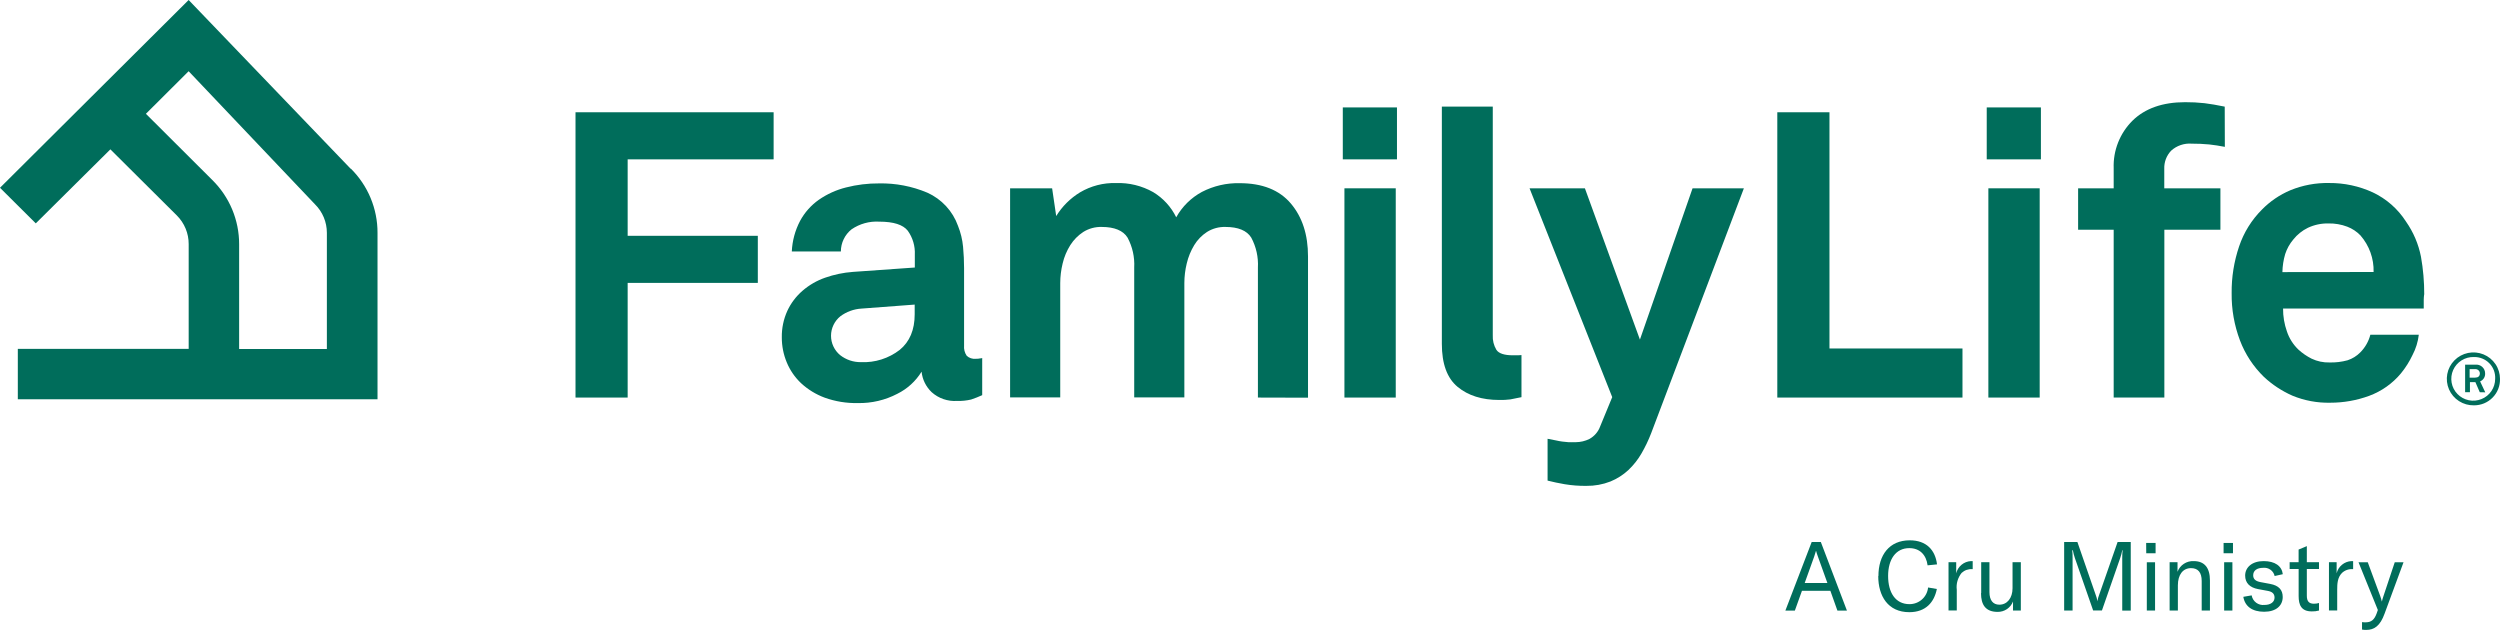<svg xmlns="http://www.w3.org/2000/svg" width="127" height="32" viewBox="0 0 127 32" fill="none"><path d="M92.344 28.258C92.311 28.172 92.283 28.083 92.26 27.994H92.248C92.219 28.096 92.195 28.18 92.166 28.258L91.678 29.618H92.832L92.344 28.258ZM91.54 30.011L91.179 31.018H90.697L92.034 27.533H92.498L93.824 31.018H93.34L92.982 30.011H91.54Z" fill="#006D5B"></path><path d="M95.424 29.265C95.424 28.193 95.977 27.448 97.015 27.448C97.869 27.448 98.312 27.949 98.401 28.67L97.922 28.719C97.853 28.193 97.532 27.845 96.991 27.845C96.306 27.845 95.916 28.415 95.916 29.258C95.916 30.101 96.286 30.691 97.002 30.691C97.237 30.692 97.464 30.606 97.639 30.449C97.814 30.293 97.923 30.077 97.947 29.844L98.392 29.921C98.259 30.587 97.835 31.099 96.993 31.099C95.908 31.099 95.415 30.276 95.415 29.265" fill="#006D5B"></path><path d="M100.124 28.504C100.154 28.502 100.183 28.502 100.213 28.504V28.912H100.193C100.094 28.905 99.996 28.918 99.902 28.951C99.809 28.984 99.724 29.036 99.651 29.103C99.555 29.222 99.483 29.359 99.44 29.507C99.397 29.654 99.385 29.809 99.404 29.961V31.011H98.985V28.561H99.375V29.123C99.417 28.953 99.512 28.801 99.647 28.69C99.781 28.578 99.949 28.513 100.124 28.504Z" fill="#006D5B"></path><path d="M100.645 30.128V28.561H101.064V30.079C101.064 30.491 101.243 30.718 101.568 30.718C101.962 30.718 102.237 30.383 102.237 29.881V28.561H102.658V31.015H102.261V30.556C102.201 30.713 102.094 30.848 101.955 30.942C101.815 31.037 101.65 31.086 101.481 31.084C100.859 31.084 100.636 30.711 100.636 30.137" fill="#006D5B"></path><path d="M105.532 27.535L106.46 30.215C106.502 30.32 106.532 30.43 106.549 30.543C106.565 30.43 106.595 30.32 106.638 30.215L107.574 27.535H108.242V31.018H107.81V28.327C107.808 28.202 107.815 28.078 107.83 27.954H107.81C107.785 28.089 107.75 28.221 107.705 28.351L106.778 31.013H106.332L105.405 28.351C105.361 28.221 105.326 28.089 105.301 27.954H105.27C105.283 28.078 105.289 28.202 105.287 28.327V31.015H104.859V27.535H105.532Z" fill="#006D5B"></path><path d="M109.058 31.016H109.477V28.562H109.058V31.016ZM109.029 28.105H109.504V27.582H109.025L109.029 28.105Z" fill="#006D5B"></path><path d="M110.618 28.561V29.047C110.679 28.881 110.792 28.738 110.94 28.641C111.089 28.543 111.265 28.495 111.442 28.504C111.984 28.504 112.265 28.837 112.265 29.489V31.015H111.846V29.513C111.846 29.083 111.663 28.861 111.304 28.861C110.894 28.861 110.636 29.192 110.636 29.735V31.015H110.217V28.561H110.618Z" fill="#006D5B"></path><path d="M112.987 31.016H113.406V28.562H112.987V31.016ZM112.958 28.105H113.435V27.582H112.958V28.105Z" fill="#006D5B"></path><path d="M113.961 30.318L114.384 30.245C114.409 30.394 114.491 30.527 114.612 30.617C114.733 30.708 114.884 30.748 115.035 30.731C115.365 30.731 115.547 30.569 115.547 30.358C115.547 30.148 115.414 30.054 115.193 30.015L114.709 29.926C114.29 29.848 114.054 29.613 114.054 29.24C114.054 28.817 114.409 28.504 114.99 28.504C115.572 28.504 115.917 28.755 115.966 29.169L115.552 29.262C115.524 29.134 115.449 29.02 115.341 28.943C115.234 28.866 115.102 28.831 114.97 28.845C114.656 28.845 114.462 28.983 114.462 29.225C114.462 29.431 114.6 29.529 114.843 29.573L115.32 29.662C115.766 29.744 115.962 29.97 115.962 30.327C115.962 30.771 115.621 31.077 115.019 31.077C114.417 31.077 114.043 30.806 113.961 30.321" fill="#006D5B"></path><path d="M116.769 28.561V27.918L117.187 27.743V28.561H117.805V28.905H117.187V30.265C117.187 30.545 117.297 30.669 117.548 30.669C117.635 30.669 117.721 30.657 117.805 30.633V31.015C117.686 31.048 117.563 31.063 117.439 31.059C116.907 31.059 116.771 30.735 116.771 30.281V28.905H116.314V28.561H116.769Z" fill="#006D5B"></path><path d="M119.449 28.504C119.479 28.502 119.509 28.502 119.539 28.504V28.912H119.518C119.42 28.905 119.32 28.918 119.227 28.951C119.133 28.984 119.047 29.036 118.975 29.103C118.739 29.338 118.73 29.666 118.73 29.961V31.011H118.311V28.561H118.701V29.123C118.742 28.953 118.837 28.801 118.972 28.69C119.107 28.578 119.274 28.513 119.449 28.504Z" fill="#006D5B"></path><path d="M119.991 31.971V31.603C120.05 31.612 120.11 31.616 120.169 31.614C120.466 31.614 120.615 31.481 120.731 31.17L120.795 30.988L119.813 28.564H120.283L120.913 30.272C120.948 30.367 120.976 30.464 120.998 30.562C121.021 30.464 121.05 30.367 121.083 30.272L121.653 28.564H122.099L121.136 31.175C120.913 31.794 120.615 32 120.2 32C120.126 32.001 120.051 31.994 119.978 31.98" fill="#006D5B"></path><path d="M31.885 8.095V11.979H38.497V14.371H31.885V20.196H29.236V5.703H39.3V8.095H31.885Z" fill="#006D5B"></path><path d="M46.466 15.473L43.756 15.677C43.37 15.701 42.999 15.837 42.689 16.068C42.542 16.187 42.424 16.337 42.342 16.507C42.26 16.677 42.217 16.863 42.216 17.051C42.215 17.24 42.256 17.426 42.336 17.597C42.416 17.768 42.532 17.919 42.678 18.04C42.979 18.276 43.353 18.403 43.736 18.397C44.447 18.429 45.145 18.208 45.706 17.774C46.214 17.359 46.466 16.755 46.466 15.966V15.473ZM49.896 20.074C49.712 20.158 49.524 20.232 49.332 20.296C49.1 20.351 48.862 20.375 48.623 20.367C48.389 20.383 48.153 20.352 47.931 20.276C47.708 20.2 47.504 20.08 47.329 19.923C47.039 19.647 46.857 19.278 46.816 18.881C46.52 19.363 46.093 19.753 45.584 20.005C44.966 20.328 44.276 20.49 43.578 20.476C43.004 20.488 42.433 20.395 41.893 20.201C41.448 20.036 41.04 19.786 40.692 19.464C40.377 19.165 40.128 18.803 39.964 18.401C39.799 18.002 39.715 17.575 39.716 17.143C39.708 16.679 39.803 16.218 39.995 15.795C40.176 15.403 40.439 15.055 40.766 14.772C41.103 14.48 41.494 14.254 41.916 14.107C42.372 13.947 42.848 13.847 43.331 13.812L46.473 13.59V12.938C46.494 12.503 46.368 12.074 46.114 11.72C45.873 11.414 45.392 11.26 44.666 11.26C44.167 11.23 43.672 11.367 43.26 11.649C43.09 11.784 42.954 11.955 42.86 12.15C42.766 12.344 42.716 12.557 42.716 12.773H40.224C40.248 12.231 40.392 11.701 40.645 11.22C40.875 10.794 41.202 10.426 41.599 10.147C42.017 9.858 42.483 9.646 42.976 9.523C43.526 9.382 44.092 9.313 44.659 9.317C45.499 9.301 46.333 9.461 47.106 9.787C47.467 9.949 47.791 10.182 48.059 10.471C48.327 10.761 48.534 11.102 48.666 11.473C48.803 11.814 48.89 12.173 48.924 12.538C48.958 12.904 48.975 13.266 48.975 13.621V17.552C48.958 17.736 49.005 17.92 49.109 18.073C49.17 18.13 49.243 18.174 49.323 18.2C49.403 18.227 49.487 18.235 49.571 18.226C49.645 18.229 49.72 18.223 49.793 18.206C49.829 18.208 49.864 18.201 49.896 18.186V20.074Z" fill="#006D5B"></path><path d="M63.902 20.196V13.594C63.931 13.065 63.814 12.538 63.563 12.07C63.34 11.711 62.895 11.529 62.26 11.529C61.926 11.518 61.597 11.607 61.315 11.784C61.052 11.955 60.831 12.182 60.668 12.45C60.493 12.738 60.364 13.053 60.287 13.381C60.207 13.709 60.166 14.044 60.165 14.382V20.187H57.618V13.594C57.647 13.065 57.53 12.538 57.279 12.07C57.056 11.711 56.61 11.529 55.975 11.529C55.642 11.518 55.313 11.607 55.03 11.784C54.766 11.957 54.542 12.184 54.373 12.45C54.192 12.736 54.06 13.051 53.983 13.381C53.902 13.709 53.861 14.044 53.86 14.382V20.187H51.313V9.566H53.448L53.655 10.976C53.957 10.485 54.372 10.072 54.865 9.772C55.417 9.445 56.051 9.281 56.693 9.299C57.353 9.277 58.008 9.436 58.583 9.761C59.088 10.066 59.494 10.51 59.752 11.039C60.055 10.494 60.507 10.047 61.056 9.75C61.649 9.443 62.309 9.29 62.977 9.306C64.127 9.306 64.993 9.651 65.576 10.34C66.158 11.029 66.448 11.925 66.447 13.028V20.203L63.902 20.196Z" fill="#006D5B"></path><path d="M68.297 9.566H70.904V20.196H68.297V9.566ZM68.214 5.457H70.966V8.095H68.214V5.457Z" fill="#006D5B"></path><path d="M77.291 20.176L76.727 20.289C76.539 20.313 76.35 20.323 76.161 20.318C75.286 20.318 74.581 20.096 74.046 19.652C73.511 19.209 73.245 18.48 73.246 17.465V5.417H75.833V17.028C75.819 17.289 75.883 17.549 76.018 17.774C76.141 17.958 76.422 18.049 76.858 18.049C76.941 18.053 77.023 18.053 77.106 18.049C77.167 18.041 77.229 18.038 77.291 18.038V20.176Z" fill="#006D5B"></path><path d="M83.876 22.015C83.741 22.364 83.579 22.702 83.392 23.027C83.212 23.341 82.987 23.627 82.724 23.876C82.457 24.124 82.148 24.322 81.81 24.46C81.421 24.612 81.005 24.687 80.587 24.682C80.219 24.686 79.853 24.659 79.49 24.599C79.18 24.546 78.891 24.484 78.617 24.415V22.29C78.782 22.317 78.92 22.346 79.038 22.372C79.156 22.399 79.261 22.419 79.365 22.432C79.47 22.445 79.57 22.456 79.673 22.463C79.775 22.47 79.896 22.463 80.054 22.463C80.293 22.461 80.529 22.405 80.743 22.299C80.994 22.16 81.188 21.936 81.286 21.667L81.901 20.174L77.701 9.566H80.513L83.308 17.252L85.982 9.566H88.589L83.876 22.015Z" fill="#006D5B"></path><path d="M90.287 20.196V5.703H92.937V17.703H99.694V20.196H90.287Z" fill="#006D5B"></path><path d="M101.009 9.566H103.616V20.196H101.009V9.566ZM100.926 5.457H103.678V8.095H100.926V5.457Z" fill="#006D5B"></path><path d="M113.022 7.46C112.748 7.407 112.485 7.365 112.231 7.338C111.935 7.31 111.638 7.296 111.34 7.298C111.15 7.283 110.959 7.307 110.779 7.369C110.599 7.43 110.433 7.528 110.293 7.656C110.175 7.78 110.084 7.926 110.024 8.085C109.965 8.245 109.938 8.415 109.945 8.585V9.566H112.797V11.671H109.949V20.196H107.375V11.671H105.568V9.566H107.375V8.545C107.359 8.099 107.435 7.655 107.6 7.239C107.764 6.824 108.012 6.447 108.329 6.132C108.967 5.506 109.858 5.192 111.003 5.191C111.332 5.189 111.661 5.206 111.988 5.242C112.276 5.277 112.617 5.335 113.016 5.417L113.022 7.46Z" fill="#006D5B"></path><path d="M120.579 13.818C120.598 13.137 120.359 12.474 119.911 11.959C119.723 11.764 119.495 11.613 119.242 11.516C118.937 11.4 118.612 11.344 118.286 11.351C117.924 11.343 117.566 11.419 117.239 11.573C116.951 11.714 116.698 11.917 116.499 12.168C116.316 12.384 116.177 12.633 116.089 12.902C116 13.201 115.952 13.511 115.946 13.823L120.579 13.818ZM123.146 14.963C123.134 15.051 123.127 15.14 123.126 15.229V15.673H115.98C115.977 16.07 116.043 16.465 116.176 16.84C116.293 17.189 116.493 17.505 116.76 17.76C116.96 17.943 117.185 18.097 117.428 18.22C117.713 18.355 118.026 18.422 118.342 18.413C118.65 18.421 118.958 18.384 119.256 18.302C119.5 18.223 119.722 18.085 119.902 17.902C120.15 17.654 120.327 17.343 120.414 17.004H122.875C122.833 17.364 122.725 17.714 122.556 18.035C122.399 18.368 122.202 18.68 121.97 18.965C121.541 19.482 120.982 19.877 120.35 20.11C119.718 20.341 119.05 20.459 118.377 20.458C117.719 20.473 117.065 20.351 116.457 20.101C115.924 19.866 115.435 19.545 115.01 19.149C114.471 18.626 114.054 17.991 113.789 17.29C113.501 16.525 113.358 15.713 113.368 14.896C113.359 14.087 113.487 13.283 113.747 12.516C113.984 11.812 114.381 11.172 114.908 10.646C115.319 10.226 115.811 9.892 116.354 9.663C116.976 9.409 117.643 9.284 118.315 9.297C119.084 9.29 119.846 9.454 120.544 9.776C121.233 10.103 121.817 10.617 122.226 11.258C122.602 11.795 122.861 12.404 122.986 13.046C123.098 13.678 123.153 14.318 123.151 14.959" fill="#006D5B"></path><path d="M16.605 17.729H12.148V12.405C12.149 11.798 12.028 11.197 11.794 10.636C11.559 10.075 11.215 9.567 10.781 9.14L7.412 5.781L9.583 3.618L15.998 10.375C16.191 10.565 16.344 10.792 16.448 11.041C16.552 11.291 16.605 11.558 16.605 11.828V17.729ZM17.817 8.576L9.583 0L0 9.539L1.818 11.347L5.607 7.587L8.981 10.943C9.173 11.134 9.325 11.361 9.429 11.611C9.533 11.861 9.586 12.128 9.585 12.399V17.723H0.905V20.282H19.178V11.828C19.18 11.222 19.061 10.622 18.828 10.061C18.595 9.501 18.253 8.993 17.821 8.565" fill="#006D5B"></path><path d="M125.676 20.591C125.408 20.596 125.144 20.522 124.918 20.377C124.693 20.233 124.516 20.025 124.409 19.78C124.303 19.535 124.272 19.264 124.321 19.001C124.37 18.738 124.497 18.497 124.685 18.306C124.872 18.115 125.113 17.984 125.376 17.93C125.638 17.876 125.911 17.901 126.159 18.002C126.408 18.103 126.62 18.275 126.77 18.497C126.92 18.719 126.999 18.98 127 19.247C127.004 19.422 126.974 19.597 126.909 19.76C126.845 19.924 126.748 20.073 126.624 20.198C126.501 20.324 126.353 20.423 126.19 20.491C126.027 20.558 125.852 20.592 125.676 20.591ZM125.676 18.137C125.454 18.13 125.235 18.189 125.047 18.307C124.859 18.424 124.711 18.595 124.621 18.797C124.531 18.999 124.504 19.223 124.543 19.44C124.582 19.658 124.685 19.859 124.84 20.017C124.994 20.176 125.192 20.285 125.409 20.331C125.626 20.377 125.852 20.357 126.058 20.274C126.264 20.192 126.44 20.049 126.564 19.866C126.688 19.683 126.754 19.467 126.754 19.247C126.763 19.102 126.741 18.956 126.691 18.82C126.64 18.684 126.562 18.56 126.46 18.456C126.359 18.352 126.237 18.269 126.102 18.215C125.967 18.16 125.822 18.133 125.676 18.137ZM125.972 19.925L125.749 19.411H125.473V19.925H125.228V18.526H125.745C125.808 18.518 125.871 18.524 125.932 18.543C125.992 18.562 126.048 18.593 126.095 18.635C126.142 18.677 126.18 18.729 126.206 18.786C126.231 18.844 126.245 18.906 126.244 18.969C126.249 19.055 126.227 19.14 126.182 19.212C126.136 19.285 126.069 19.342 125.99 19.375L126.251 19.93L125.972 19.925ZM125.734 18.752H125.457V19.184H125.734C125.881 19.184 125.977 19.118 125.977 18.963C125.975 18.933 125.968 18.903 125.955 18.876C125.942 18.849 125.923 18.825 125.9 18.805C125.878 18.786 125.851 18.771 125.823 18.762C125.794 18.753 125.764 18.749 125.734 18.752Z" fill="#006D5B"></path></svg>